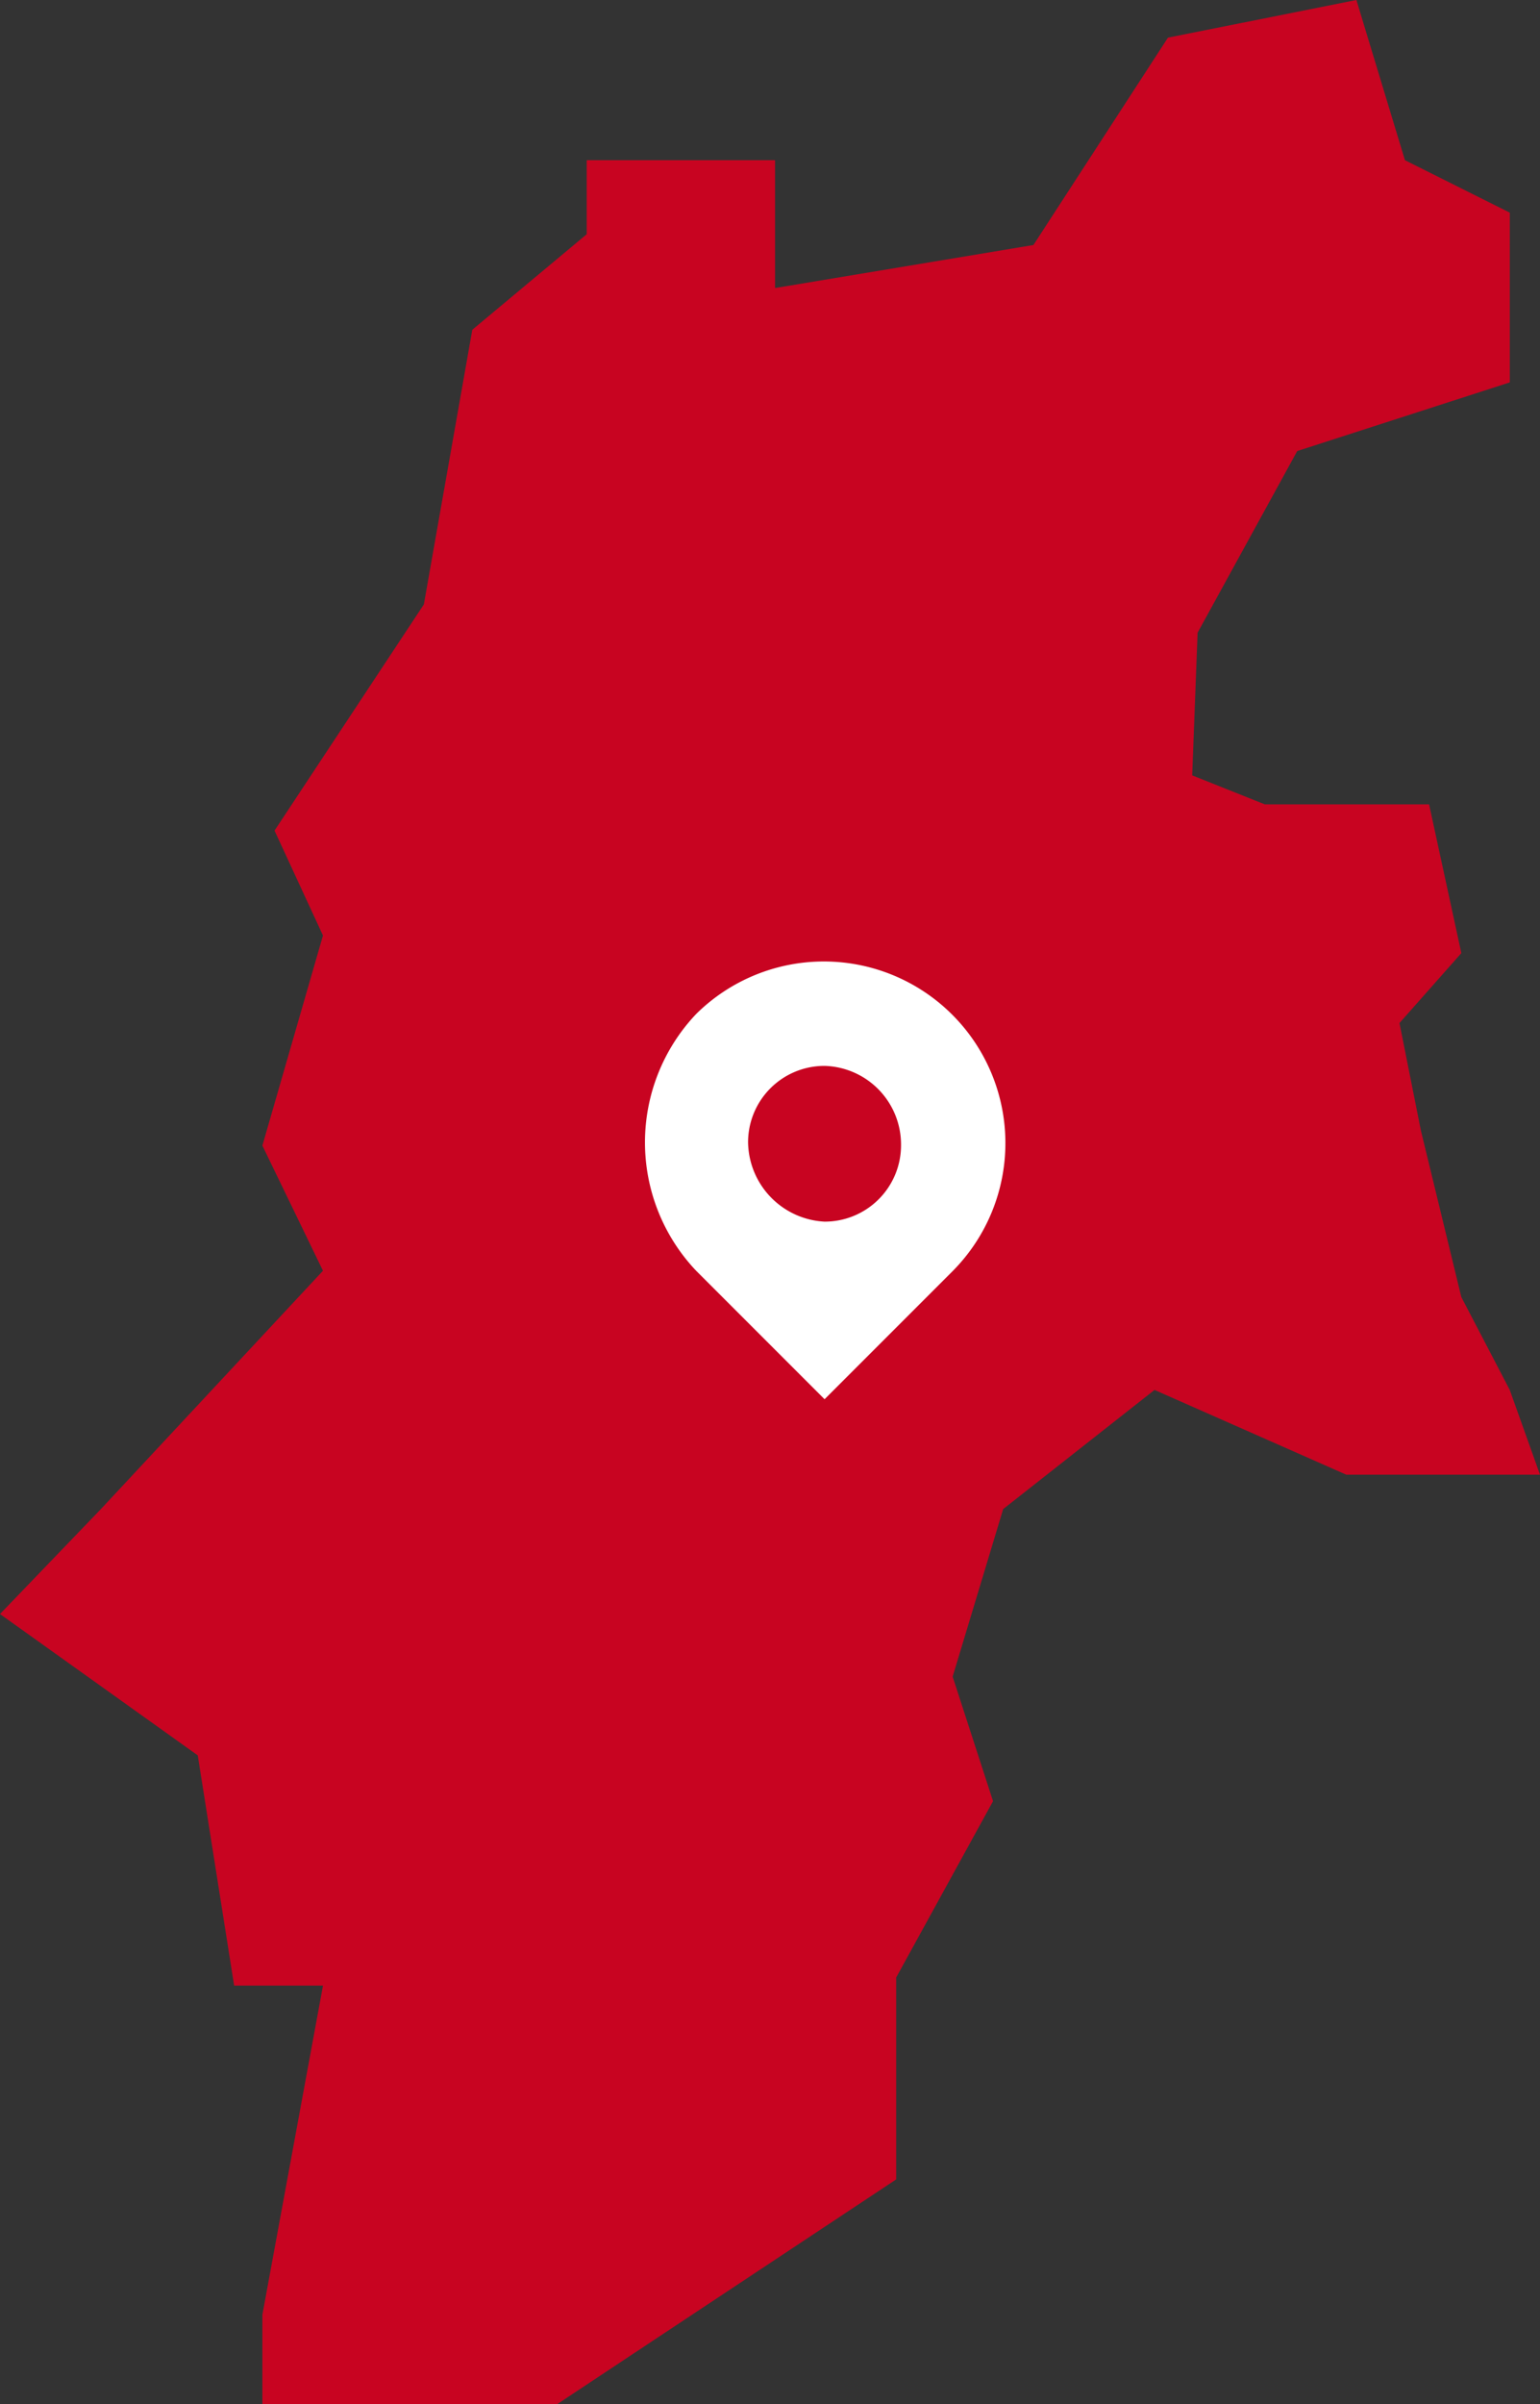 <svg xmlns="http://www.w3.org/2000/svg" width="146.853" height="229.172"><rect width="100%" height="100%" fill="#333333" stroke="none"/><path d="M129.345-.001l-17.97 3.59-12.828 19.766-24.637 4.1V15.268H55.949v7.059l-10.911 9.106-4.619 26.18-14.24 21.56 4.619 10-5.778 20.026 5.778 11.93-21.177 22.717L0 153.85l18.859 13.473 3.469 21.944H30.8l-5.78 31.373v8.532h28.106l32.332-21.43v-19.243l9.237-16.81-3.852-11.87 4.819-15.974 14.432-11.356 18.284 8.078h18.475l-2.884-8.078-4.619-8.854-3.85-15.851-2.048-10.266 5.9-6.666-3.076-14.179h-15.66l-6.928-2.763.514-13.6 9.5-17.316 20.271-6.545V20.27l-10-5z" fill="#c80421"/><path d="M78.629 116.447a7.28 7.28 0 007.293-7.293 7.5 7.5 0 00-7.293-7.553 7.28 7.28 0 00-7.293 7.292 7.687 7.687 0 007.293 7.554zM66.388 96.652a17.312 17.312 0 0124.482 24.483l-12.241 12.241-12.241-12.241a17.784 17.784 0 010-24.483z" fill="#fff" fill-rule="evenodd"/></svg>